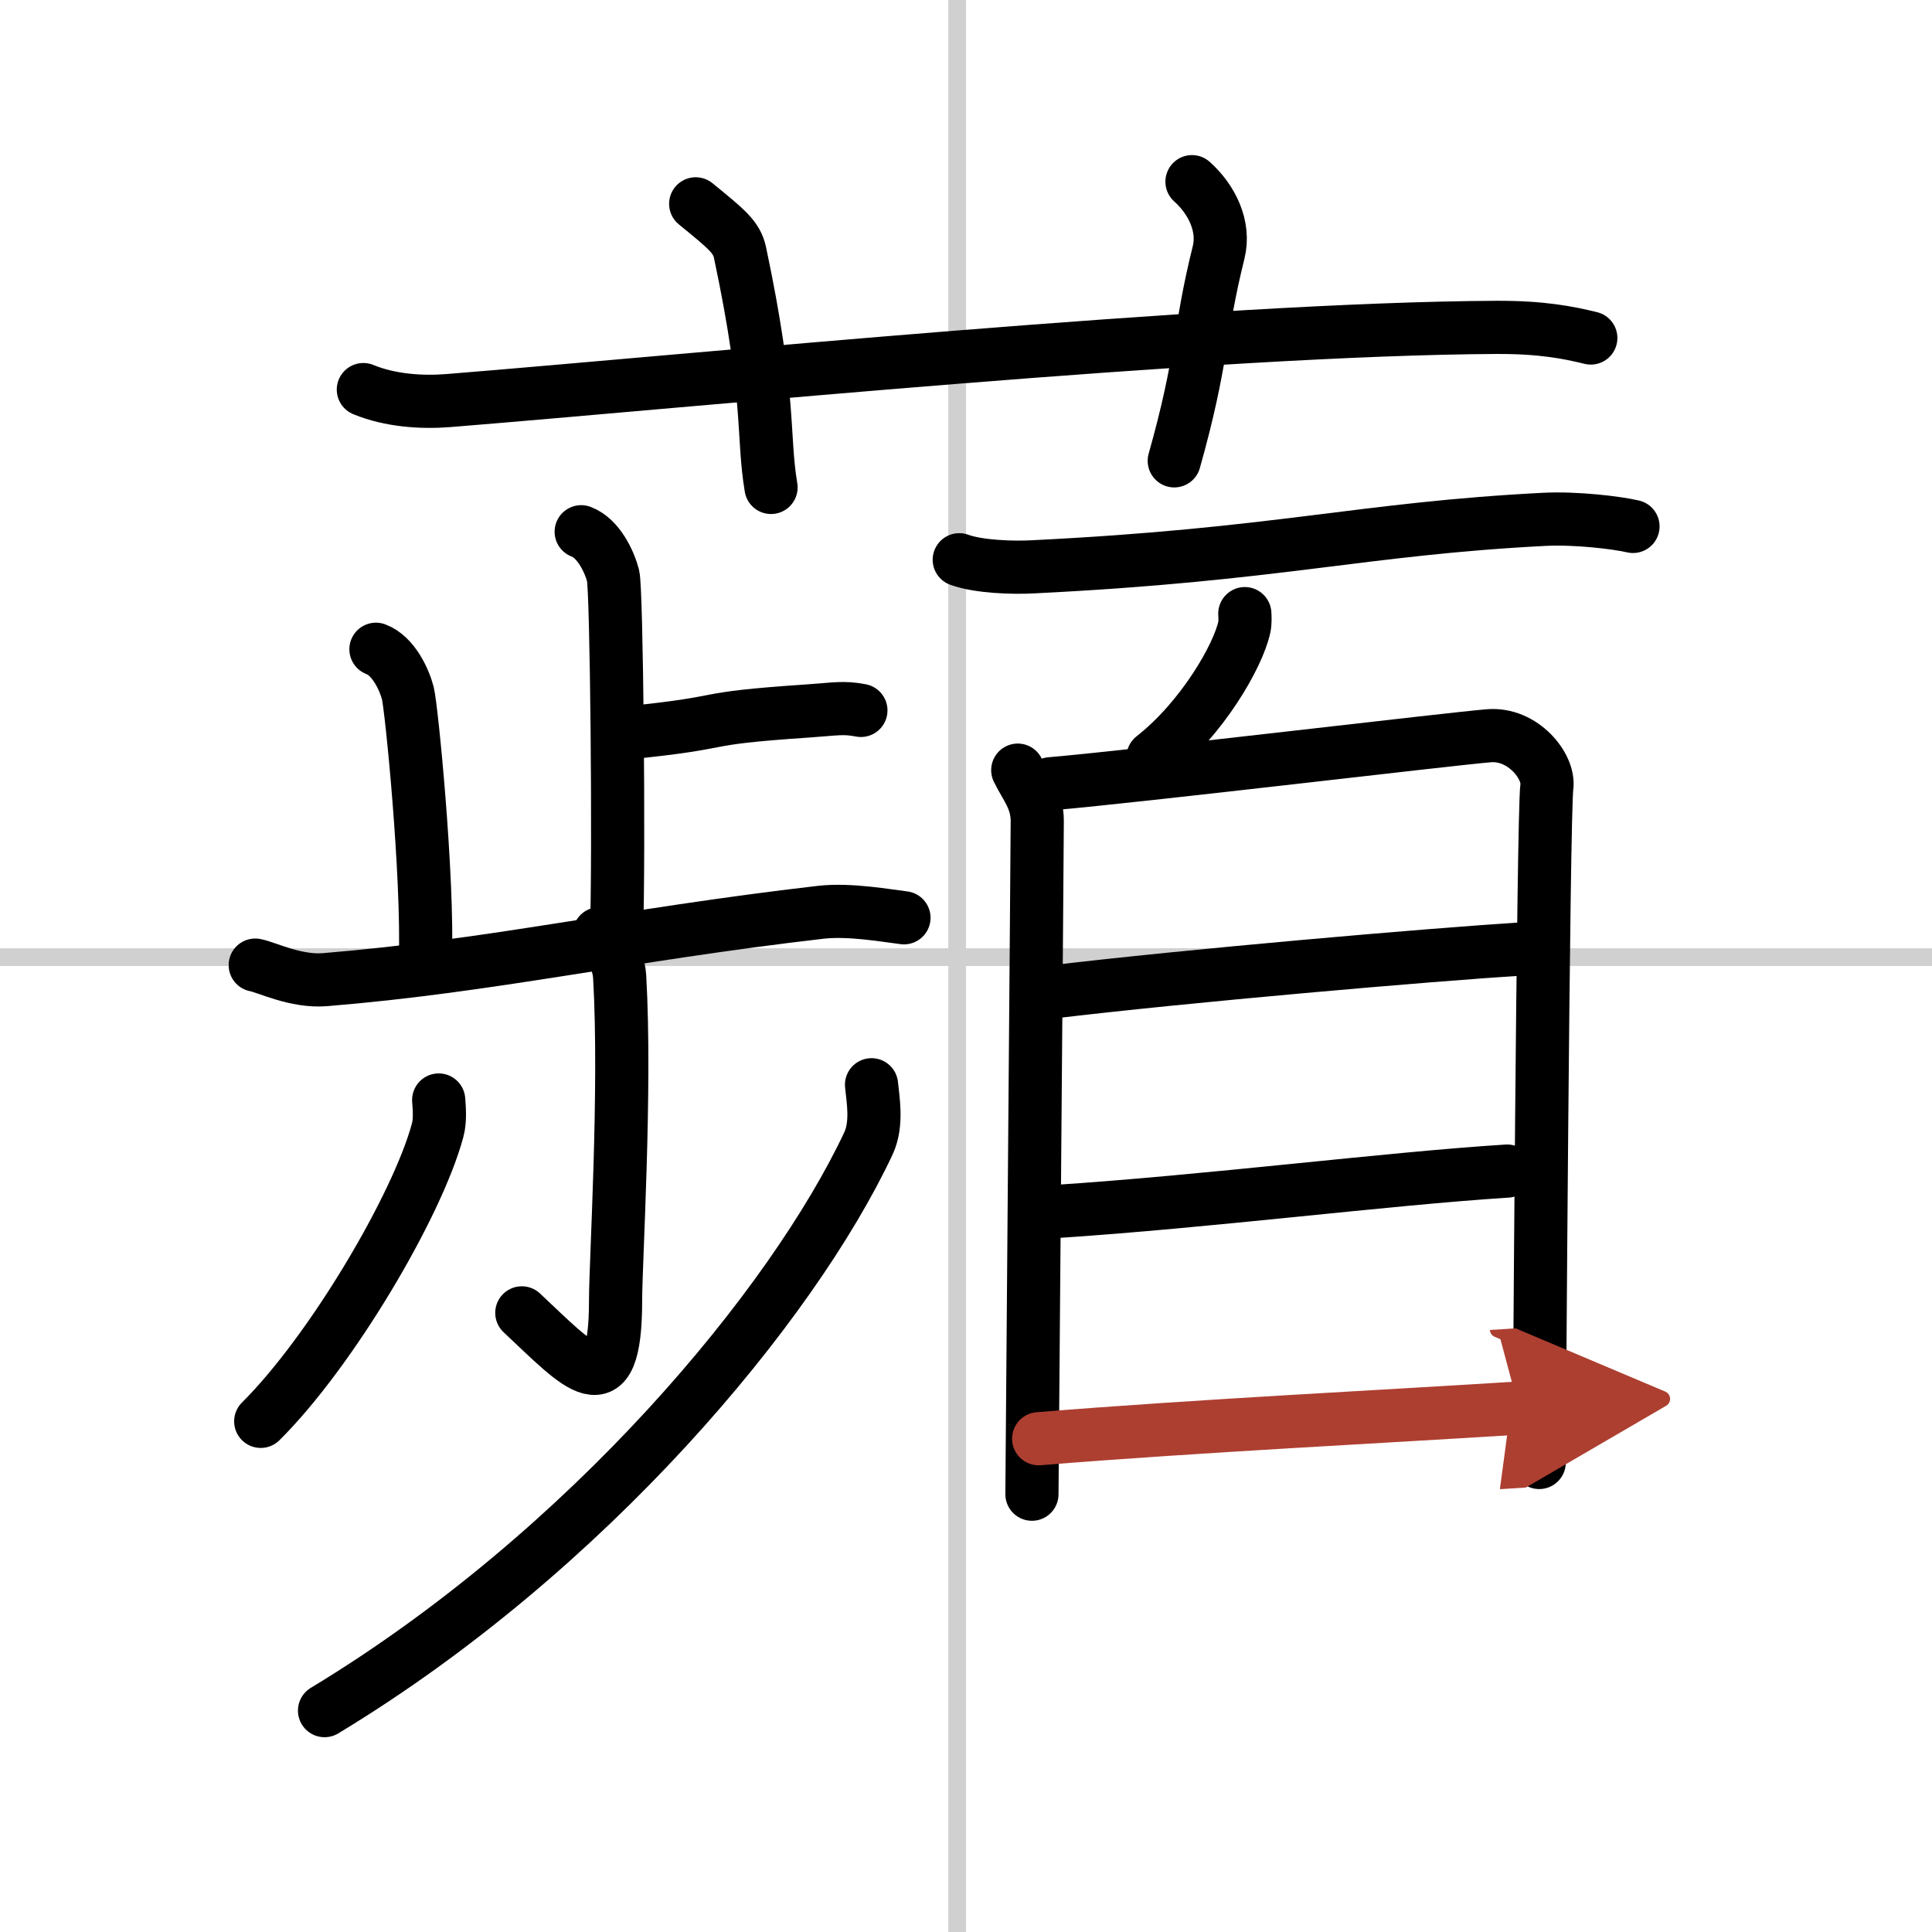 <svg width="400" height="400" viewBox="0 0 109 109" xmlns="http://www.w3.org/2000/svg"><defs><marker id="a" markerWidth="4" orient="auto" refX="1" refY="5" viewBox="0 0 10 10"><polyline points="0 0 10 5 0 10 1 5" fill="#ad3f31" stroke="#ad3f31"/></marker></defs><g fill="none" stroke="#000" stroke-linecap="round" stroke-linejoin="round" stroke-width="3"><rect width="100%" height="100%" fill="#fff" stroke="#fff"/><line x1="54" x2="54" y2="109" stroke="#d0d0d0" stroke-width="1"/><line x2="109" y1="54" y2="54" stroke="#d0d0d0" stroke-width="1"/><path d="m20.5 21.98c1.51 0.62 3.27 0.74 4.79 0.62 13.91-1.12 43.13-4.05 59.16-4.13 2.52-0.01 4.04 0.29 5.3 0.6"/><path d="M39.25,11.5c1.75,1.43,2.31,1.87,2.5,2.75C43.5,22.5,43,24.5,43.5,27.5"/><path d="m67.25 10.25c1.12 1 1.87 2.52 1.5 4-1.12 4.5-0.88 6-2.5 11.75"/><path d="m32.79 30c0.99 0.37 1.6 1.71 1.8 2.48s0.35 15.55 0.19 20.37"/><path d="m35.27 41.36c6.47-0.65 3.52-0.79 10.33-1.25 1.58-0.11 1.98-0.22 2.97-0.03"/><path d="m21.21 36.63c0.99 0.37 1.6 1.71 1.8 2.48s1.15 10.27 0.99 15.09"/><path d="m14.4 54.45c0.62 0.11 2.29 0.96 3.94 0.82 9.41-0.77 16.91-2.52 27.96-3.8 1.65-0.19 3.76 0.2 4.7 0.31"/><path d="m33.81 52.68c0.08 0.21 1.07 1.09 1.15 2.42 0.37 6.4-0.23 16.07-0.23 18.26 0 6.23-2.1 3.69-5.29 0.71"/><path d="m24.75 62.06c0.03 0.43 0.1 1.12-0.06 1.71-1.15 4.27-6.02 12.49-9.98 16.42"/><path d="m49.17 61.2c0.08 0.82 0.34 2.2-0.17 3.3-4.27 9.1-15.8 23.01-30.69 32.01"/><path d="m54.12 31.58c1.08 0.4 3.05 0.46 4.13 0.4 13.88-0.68 18.54-2.15 28.88-2.68 1.8-0.09 4.1 0.19 5 0.4"/><path d="m70.23 34.62c0.01 0.19 0.03 0.49-0.03 0.77-0.35 1.62-2.38 5.16-5.15 7.33"/><path d="m57.42 43.45c0.45 0.93 1.1 1.63 1.1 2.87s-0.3 37.36-0.3 37.98"/><path d="m59.26 44.22c5.36-0.47 22.43-2.52 24.74-2.71 1.92-0.16 3.43 1.73 3.27 2.88-0.21 1.46-0.43 37.18-0.43 38.12"/><path d="m59.22 55.98c7.73-0.93 21.36-2.11 26.77-2.45"/><path d="m59.42 68.36c8.87-0.58 18.7-1.85 25.61-2.29"/><path d="m58.6 81.17c8.95-0.73 19.73-1.26 27.09-1.73" marker-end="url(#a)" stroke="#ad3f31"/></g></svg>

